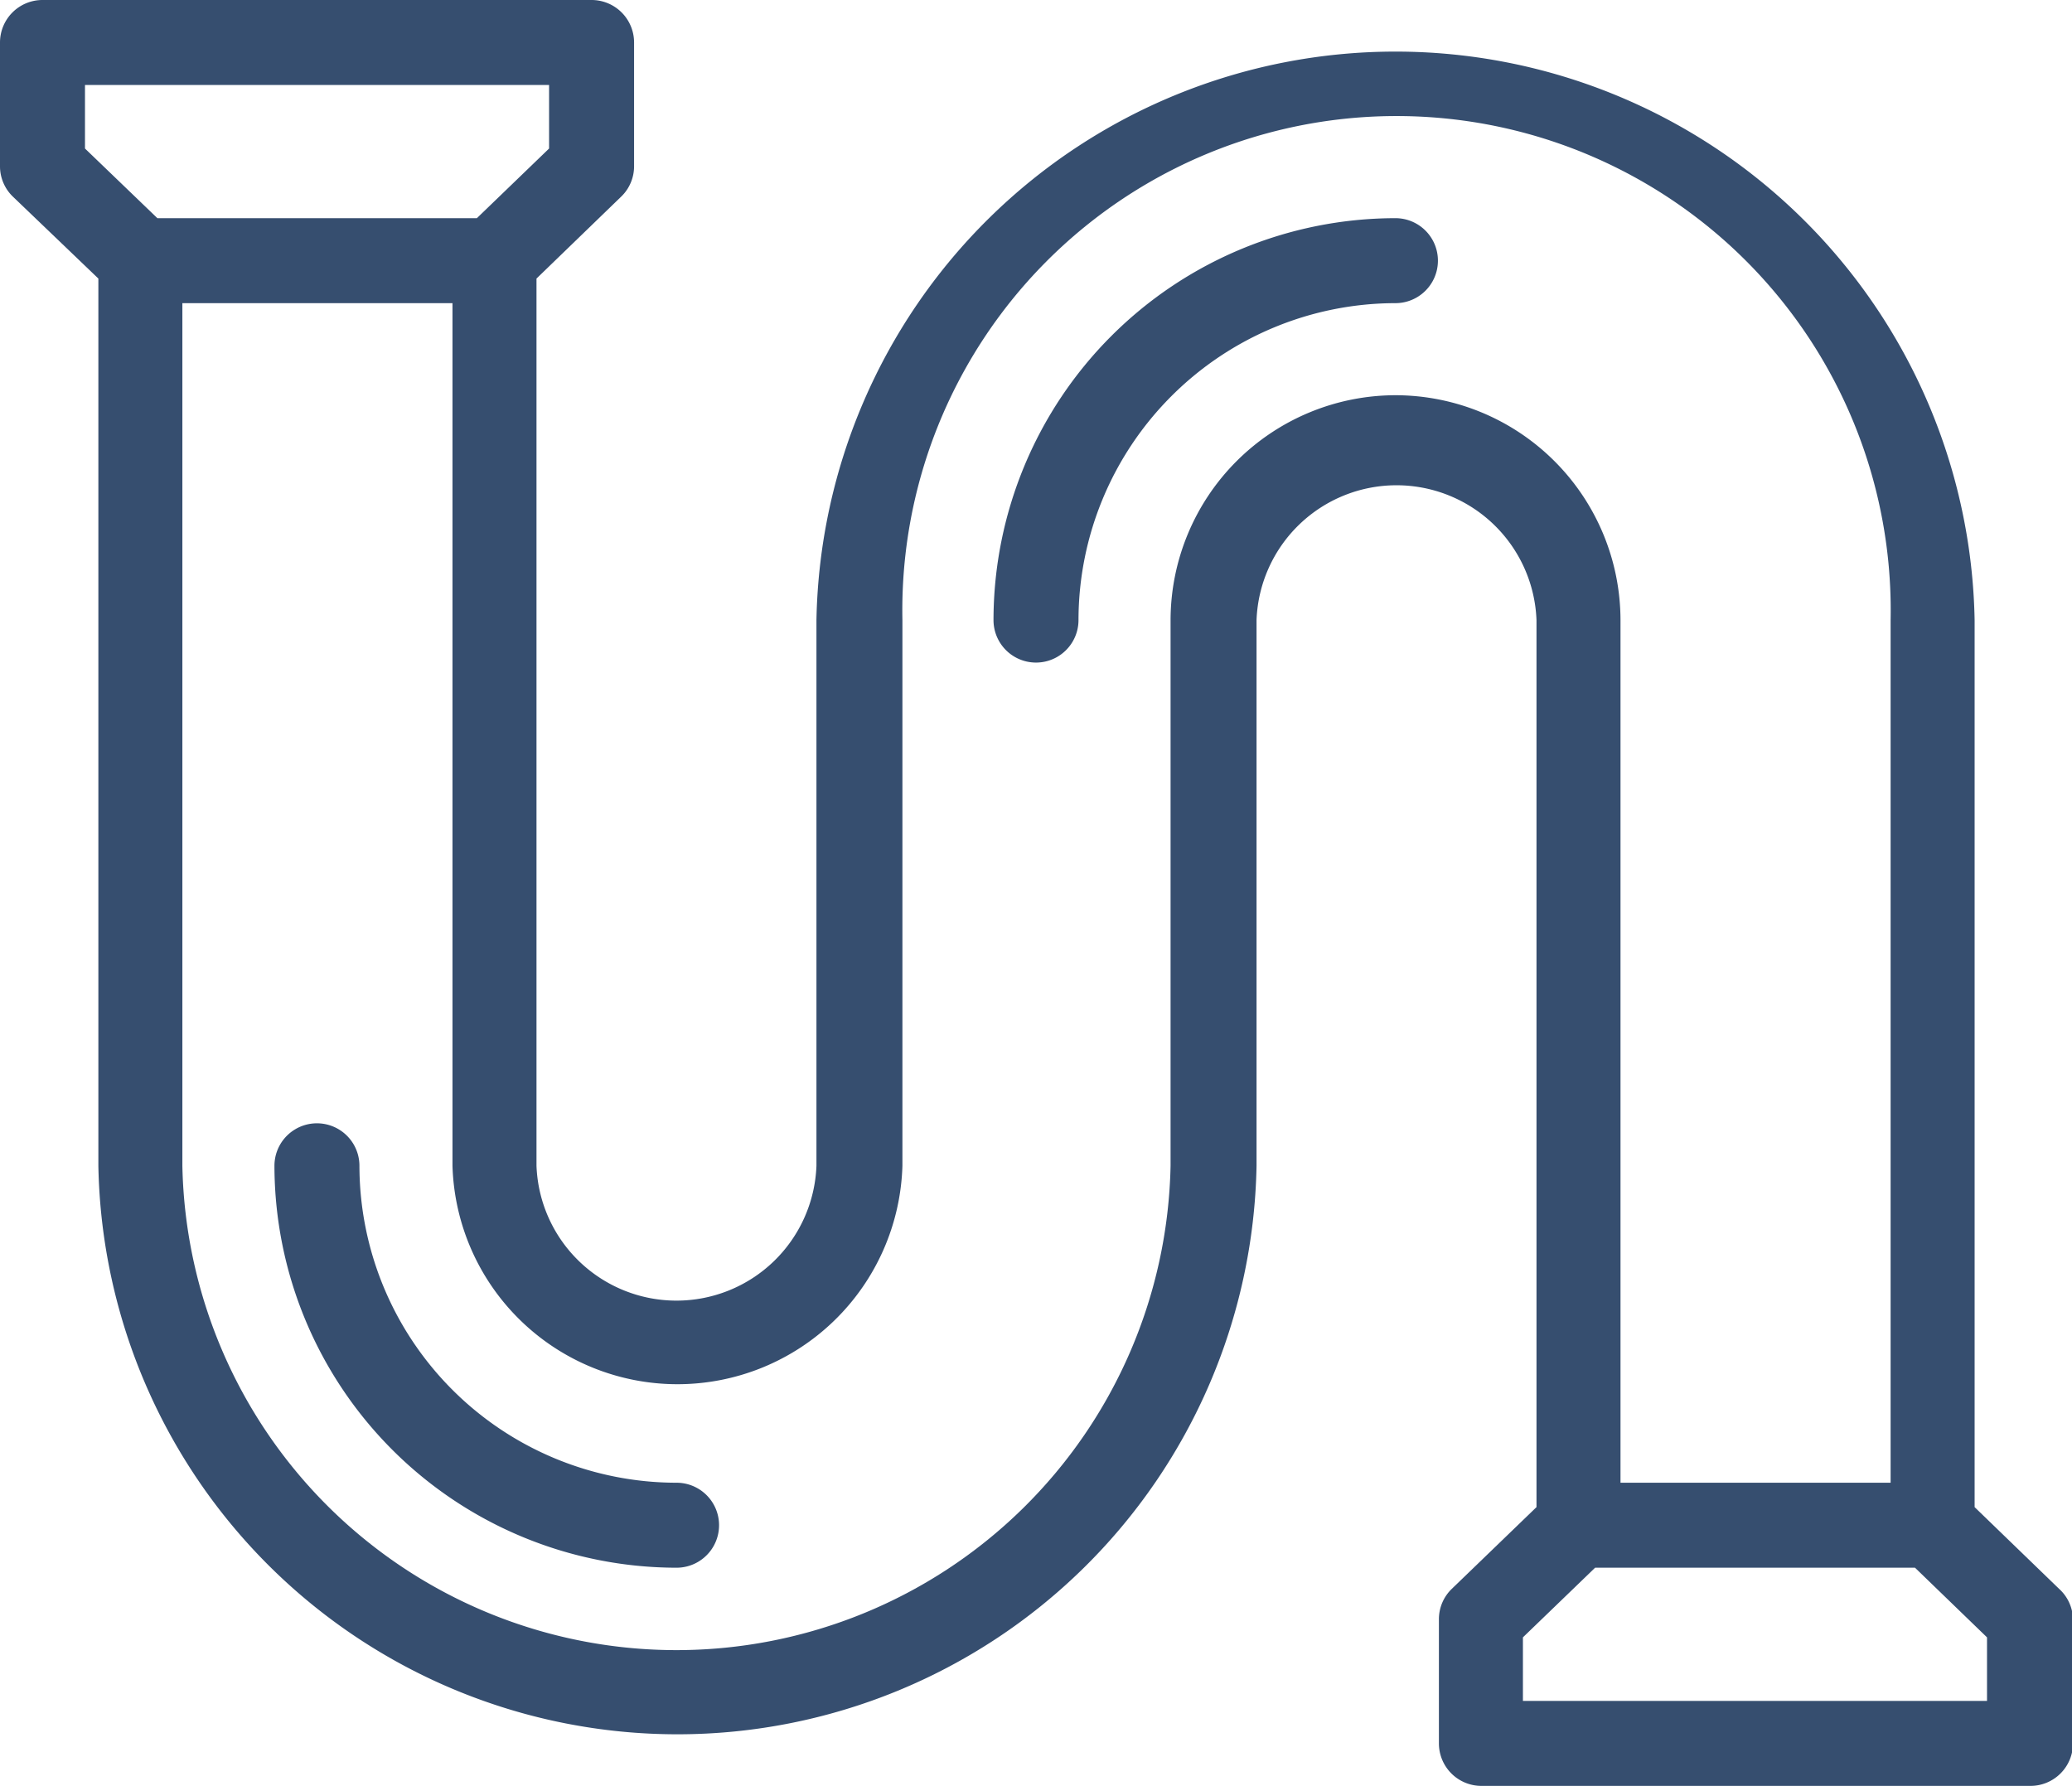 <svg xmlns="http://www.w3.org/2000/svg" viewBox="0 0 105.32 90.78"><defs><style>.cls-1{fill:#364e6f;}</style></defs><title>water</title><g id="Layer_2" data-name="Layer 2"><g id="guides"><path class="cls-1" d="M34.39,75.37A16.13,16.13,0,0,1,18.27,59.26a2.16,2.16,0,0,0-4.32,0A20.46,20.46,0,0,0,34.39,79.69a2.16,2.16,0,0,0,0-4.32Z"/><path class="cls-1" d="M70.93,11.09A20.45,20.45,0,0,0,50.5,31.52a2.16,2.16,0,0,0,4.32,0A16.13,16.13,0,0,1,70.93,15.41a2.16,2.16,0,0,0,0-4.32Z"/><path class="cls-1" d="M104.66,80.76l-4.29-4.15V31.52a29.44,29.44,0,0,0-58.87,0V59.26a7.12,7.12,0,0,1-14.23,0V14.16L31.57,10a2.14,2.14,0,0,0,.66-1.55V2.16A2.16,2.16,0,0,0,30.07,0H2.16A2.16,2.16,0,0,0,0,2.16V8.47A2.14,2.14,0,0,0,.66,10L5,14.16v45.1a29.44,29.44,0,0,0,58.87,0V31.52a7.12,7.12,0,0,1,14.23,0V76.61l-4.3,4.15a2.14,2.14,0,0,0-.66,1.55v6.31a2.16,2.16,0,0,0,2.16,2.16h27.91a2.16,2.16,0,0,0,2.16-2.16V82.31A2.14,2.14,0,0,0,104.66,80.76ZM4.32,4.32H27.91V7.55l-3.67,3.54H8L4.32,7.55ZM70.93,20.09A11.45,11.45,0,0,0,59.5,31.52V59.26a25.12,25.12,0,0,1-50.23,0V15.41H23V59.26a11.44,11.44,0,0,0,22.87,0V31.52a25.12,25.12,0,1,1,50.23,0V75.37H82.37V31.52A11.45,11.45,0,0,0,70.93,20.09ZM101,86.46H77.41V83.23l3.67-3.54H97.34L101,83.23Z"/></g></g></svg>